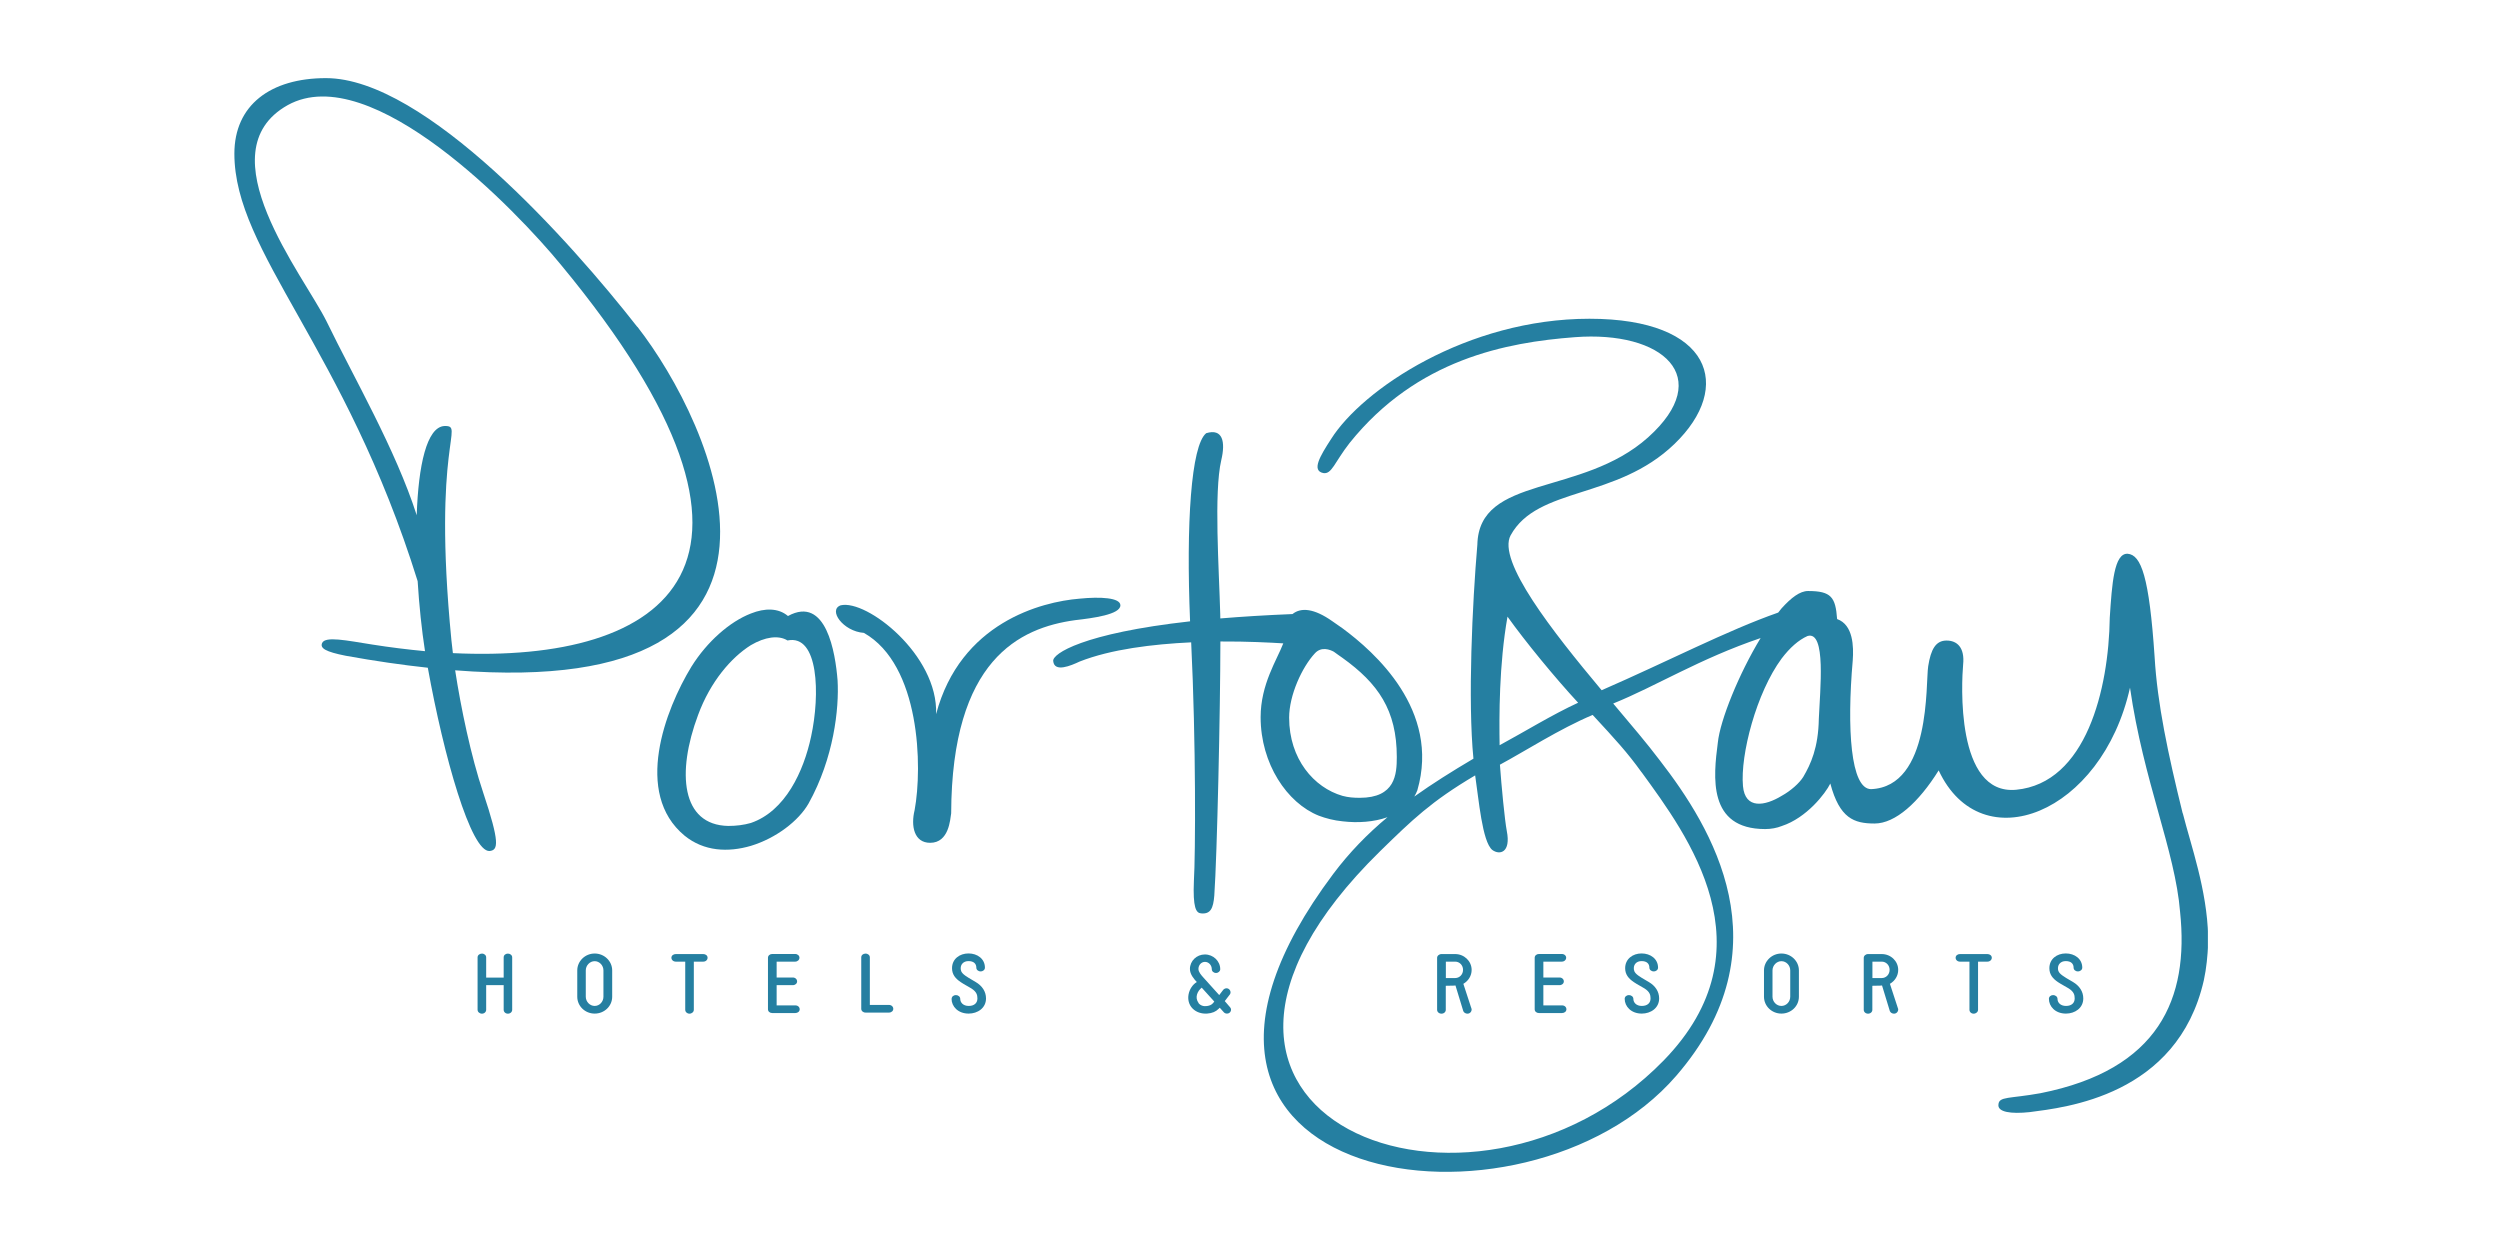 <svg width="32" height="16" viewBox="0 0 32 16" fill="none" xmlns="http://www.w3.org/2000/svg">
<g clip-path="url(#clip0_80_3568)">
<path d="M8.158 4.185C7.309 3.099 5.441 1 4.172 1C3.462 1 3 1.346 3 1.967C3 3.232 4.416 4.45 5.346 7.439C5.365 7.748 5.397 8.056 5.44 8.335C5.218 8.314 4.992 8.286 4.764 8.25C4.434 8.198 4.163 8.14 4.123 8.231C4.095 8.297 4.164 8.342 4.427 8.394C4.803 8.462 5.151 8.512 5.476 8.547C5.68 9.68 6.029 10.911 6.268 10.893C6.378 10.88 6.399 10.788 6.185 10.146C6.028 9.679 5.898 9.052 5.826 8.58C10.776 8.968 9.123 5.418 8.158 4.182L8.158 4.185ZM5.797 8.36C5.79 8.3 5.783 8.243 5.778 8.194C5.53 5.656 5.958 5.447 5.689 5.453C5.462 5.464 5.355 5.959 5.334 6.595C5.062 5.749 4.533 4.841 4.18 4.114C3.889 3.525 2.613 1.947 3.682 1.346C4.752 0.752 6.621 2.707 7.179 3.388C10.374 7.248 8.517 8.49 5.797 8.36Z" fill="#257FA1"/>
<path d="M10.721 8.709C10.693 8.356 10.576 7.617 10.086 7.885C9.964 7.781 9.79 7.781 9.611 7.853C9.342 7.957 9.051 8.212 8.851 8.532C8.515 9.082 8.107 10.154 8.762 10.696C9.011 10.899 9.321 10.912 9.611 10.827C9.934 10.729 10.223 10.507 10.35 10.284C10.673 9.703 10.742 9.068 10.721 8.709ZM10.382 9.428C10.287 9.873 10.052 10.383 9.611 10.534C9.521 10.56 9.424 10.572 9.321 10.572C8.721 10.56 8.659 9.892 8.935 9.153C9.094 8.721 9.362 8.414 9.611 8.258C9.79 8.153 9.964 8.126 10.08 8.198C10.479 8.115 10.499 8.891 10.382 9.428Z" fill="#257FA1"/>
<path d="M10.761 7.748C11.093 7.67 12.01 8.383 11.982 9.141C12.293 7.97 13.328 7.703 13.817 7.663C14.085 7.636 14.341 7.65 14.341 7.748C14.341 7.866 13.989 7.912 13.762 7.938C13.052 8.036 12.182 8.442 12.175 10.411C12.162 10.488 12.148 10.788 11.906 10.788C11.7 10.788 11.657 10.573 11.707 10.37C11.809 9.819 11.782 8.512 11.058 8.101C10.789 8.081 10.596 7.806 10.761 7.748" fill="#257FA1"/>
<path d="M27.938 10.41C27.751 9.651 27.614 9.01 27.579 8.408C27.51 7.382 27.407 7.101 27.233 7.088C27.061 7.081 27.033 7.468 27.005 7.906C26.992 8.821 26.703 10.024 25.806 10.109C25.026 10.181 25.109 8.722 25.128 8.507C25.151 8.284 25.047 8.199 24.916 8.199C24.778 8.199 24.715 8.31 24.681 8.527C24.646 8.742 24.721 10.069 23.95 10.101C23.687 10.101 23.639 9.323 23.715 8.454C23.728 8.277 23.722 7.997 23.515 7.924C23.495 7.644 23.44 7.565 23.143 7.565C23.039 7.565 22.928 7.65 22.804 7.787C22.791 7.804 22.776 7.823 22.761 7.841C22.105 8.071 21.352 8.464 20.501 8.835C19.871 8.082 19.16 7.178 19.336 6.852C19.681 6.225 20.689 6.401 21.434 5.682C22.192 4.95 21.909 4.08 20.345 4.08C18.779 4.08 17.44 4.983 17.039 5.618C16.895 5.84 16.786 6.023 16.937 6.055C17.047 6.075 17.081 5.918 17.275 5.67C18.136 4.597 19.282 4.382 20.157 4.316C21.283 4.23 21.957 4.825 21.096 5.598C20.245 6.36 18.93 6.075 18.91 6.973C18.846 7.721 18.787 8.967 18.86 9.711C18.584 9.874 18.333 10.032 18.103 10.196C18.118 10.17 18.132 10.144 18.142 10.116C18.439 9.089 17.591 8.343 17.185 8.043C17.13 8.004 17.088 7.976 17.053 7.951C16.823 7.789 16.654 7.771 16.544 7.86C16.201 7.874 15.895 7.893 15.62 7.916C15.62 7.895 15.619 7.877 15.619 7.86C15.604 7.291 15.536 6.303 15.632 5.891C15.688 5.656 15.652 5.48 15.439 5.545C15.246 5.703 15.181 6.701 15.233 7.953C13.862 8.106 13.47 8.368 13.481 8.461C13.495 8.612 13.708 8.52 13.819 8.468C14.22 8.31 14.755 8.245 15.247 8.222C15.31 9.51 15.302 10.945 15.282 11.273C15.267 11.62 15.31 11.685 15.372 11.691C15.495 11.704 15.53 11.627 15.543 11.463C15.579 10.948 15.62 9.091 15.621 8.211C15.967 8.209 16.26 8.225 16.426 8.235C16.345 8.447 16.136 8.758 16.136 9.18C16.136 9.775 16.474 10.279 16.881 10.441C16.971 10.475 17.074 10.502 17.186 10.513C17.38 10.536 17.586 10.522 17.76 10.46C17.501 10.676 17.272 10.911 17.065 11.187C14.05 15.208 19.517 16.013 21.456 13.77C22.87 12.135 21.905 10.586 21.248 9.736C21.066 9.496 20.91 9.316 20.649 9.005C21.198 8.783 21.752 8.433 22.536 8.167C22.259 8.622 22.017 9.219 21.988 9.507C21.932 9.938 21.855 10.612 22.594 10.612C22.67 10.612 22.745 10.598 22.807 10.573C23.125 10.469 23.367 10.155 23.428 10.029C23.547 10.475 23.731 10.541 23.995 10.541C24.26 10.541 24.559 10.272 24.815 9.861C25.36 11.03 26.904 10.417 27.264 8.802C27.436 9.998 27.843 10.894 27.905 11.672C28.022 12.783 27.635 13.692 26.118 13.993C25.718 14.065 25.588 14.032 25.58 14.137C25.566 14.235 25.74 14.261 25.981 14.235C26.423 14.176 27.871 14.032 28.209 12.548C28.243 12.391 28.257 12.234 28.264 12.083V11.986C28.25 11.39 28.044 10.822 27.94 10.411L27.938 10.41ZM17.404 10.212C17.328 10.212 17.259 10.207 17.184 10.187C16.819 10.082 16.501 9.715 16.501 9.186C16.501 8.899 16.666 8.539 16.831 8.362C16.914 8.271 17.025 8.316 17.073 8.342C17.107 8.368 17.148 8.395 17.184 8.421C17.639 8.748 17.879 9.088 17.879 9.69C17.879 9.912 17.86 10.212 17.404 10.212ZM19.296 7.893C19.523 8.211 19.902 8.673 20.2 8.995C19.873 9.145 19.509 9.369 19.195 9.539C19.189 9.179 19.187 8.507 19.296 7.893ZM21.013 9.885C21.599 10.691 22.688 12.142 21.295 13.574C18.833 16.098 14.204 14.288 17.667 10.894C18.076 10.495 18.317 10.259 18.882 9.925C18.928 10.228 18.972 10.773 19.101 10.879C19.195 10.949 19.342 10.915 19.287 10.637C19.261 10.502 19.218 10.056 19.199 9.788C19.512 9.62 19.963 9.329 20.386 9.151C20.678 9.467 20.828 9.629 21.012 9.885H21.013ZM23.281 9.199C23.275 9.572 23.177 9.782 23.082 9.944C23.033 10.023 22.923 10.122 22.805 10.187C22.592 10.317 22.337 10.363 22.31 10.062C22.274 9.662 22.482 8.866 22.805 8.429C22.91 8.291 23.02 8.193 23.136 8.141C23.378 8.068 23.296 8.833 23.281 9.199Z" fill="#257FA1"/>
<path d="M6.556 12.254V12.925C6.556 12.953 6.532 12.975 6.501 12.975C6.47 12.975 6.447 12.953 6.447 12.925V12.61H6.223V12.925C6.223 12.953 6.199 12.975 6.169 12.975C6.139 12.975 6.113 12.953 6.113 12.925V12.254C6.113 12.226 6.139 12.206 6.169 12.206C6.199 12.206 6.223 12.227 6.223 12.254V12.513H6.447V12.254C6.447 12.226 6.471 12.206 6.501 12.206C6.531 12.206 6.556 12.227 6.556 12.254Z" fill="#257FA1"/>
<path d="M7.389 12.758V12.421C7.389 12.303 7.489 12.205 7.612 12.205C7.736 12.205 7.836 12.303 7.836 12.421V12.758C7.836 12.878 7.736 12.974 7.612 12.974C7.489 12.974 7.389 12.878 7.389 12.758ZM7.498 12.421V12.758C7.498 12.822 7.55 12.876 7.612 12.876C7.674 12.876 7.724 12.822 7.724 12.758V12.421C7.724 12.357 7.673 12.303 7.612 12.303C7.55 12.303 7.498 12.357 7.498 12.421Z" fill="#257FA1"/>
<path d="M9.002 12.212C9.033 12.212 9.057 12.232 9.057 12.259C9.057 12.287 9.033 12.309 9.002 12.309H8.881V12.925C8.881 12.953 8.855 12.975 8.825 12.975C8.795 12.975 8.771 12.953 8.771 12.925V12.309H8.65C8.619 12.309 8.594 12.287 8.594 12.259C8.594 12.232 8.619 12.212 8.65 12.212H9.003H9.002Z" fill="#257FA1"/>
<path d="M10.236 12.919C10.236 12.947 10.211 12.967 10.18 12.967H9.884C9.854 12.967 9.83 12.947 9.83 12.919V12.259C9.83 12.232 9.854 12.211 9.884 12.211H10.178C10.209 12.211 10.233 12.232 10.233 12.259C10.233 12.286 10.209 12.309 10.178 12.309H9.941V12.512H10.148C10.179 12.512 10.203 12.534 10.203 12.562C10.203 12.589 10.179 12.61 10.148 12.61H9.941V12.869H10.181C10.212 12.869 10.236 12.89 10.236 12.919H10.236Z" fill="#257FA1"/>
<path d="M11.434 12.913C11.434 12.94 11.41 12.961 11.379 12.961H11.079C11.048 12.961 11.024 12.94 11.024 12.913V12.254C11.024 12.226 11.048 12.206 11.079 12.206C11.11 12.206 11.134 12.227 11.134 12.254V12.863H11.379C11.41 12.863 11.434 12.885 11.434 12.913Z" fill="#257FA1"/>
<path d="M12.181 12.785C12.181 12.758 12.205 12.737 12.235 12.737C12.265 12.737 12.291 12.758 12.291 12.785C12.291 12.832 12.328 12.876 12.4 12.876C12.471 12.876 12.511 12.838 12.511 12.78C12.511 12.735 12.5 12.695 12.435 12.653L12.406 12.636C12.336 12.597 12.317 12.584 12.297 12.571C12.229 12.525 12.186 12.473 12.186 12.393C12.186 12.274 12.284 12.204 12.397 12.204C12.51 12.204 12.607 12.273 12.607 12.386C12.607 12.413 12.583 12.434 12.552 12.434C12.521 12.434 12.497 12.413 12.497 12.386C12.497 12.337 12.465 12.302 12.397 12.302C12.329 12.302 12.297 12.348 12.297 12.391C12.297 12.415 12.297 12.446 12.354 12.487C12.371 12.5 12.416 12.528 12.489 12.57C12.571 12.618 12.621 12.691 12.621 12.78C12.621 12.904 12.512 12.974 12.399 12.974C12.262 12.974 12.18 12.882 12.18 12.785H12.181Z" fill="#257FA1"/>
<path d="M15.706 12.974C15.69 12.974 15.677 12.969 15.666 12.958L15.613 12.899L15.596 12.915C15.563 12.948 15.518 12.969 15.45 12.974C15.376 12.978 15.312 12.955 15.267 12.911C15.164 12.81 15.211 12.635 15.319 12.57C15.283 12.531 15.231 12.472 15.231 12.403C15.231 12.3 15.317 12.217 15.423 12.217C15.529 12.217 15.619 12.301 15.619 12.406C15.619 12.432 15.594 12.454 15.565 12.454C15.535 12.454 15.511 12.433 15.511 12.406C15.511 12.355 15.472 12.312 15.424 12.312C15.376 12.312 15.34 12.353 15.34 12.403C15.34 12.441 15.376 12.482 15.403 12.512L15.606 12.737C15.623 12.714 15.641 12.693 15.658 12.669C15.668 12.658 15.684 12.65 15.7 12.65C15.739 12.65 15.765 12.696 15.743 12.728C15.72 12.759 15.699 12.784 15.677 12.814L15.745 12.893C15.773 12.922 15.751 12.974 15.706 12.974ZM15.34 12.838C15.366 12.873 15.41 12.884 15.451 12.877C15.482 12.872 15.505 12.864 15.526 12.841C15.53 12.835 15.538 12.826 15.543 12.82C15.488 12.759 15.437 12.704 15.382 12.642C15.325 12.688 15.291 12.768 15.341 12.837L15.34 12.838Z" fill="#257FA1"/>
<path d="M18.836 12.911C18.842 12.94 18.821 12.975 18.783 12.975C18.761 12.975 18.738 12.962 18.73 12.942L18.63 12.614C18.63 12.614 18.615 12.618 18.506 12.618V12.926C18.506 12.953 18.482 12.975 18.451 12.975C18.42 12.975 18.395 12.953 18.395 12.926V12.26C18.395 12.234 18.421 12.212 18.451 12.212H18.626C18.742 12.212 18.837 12.303 18.837 12.415C18.837 12.491 18.794 12.556 18.731 12.593L18.835 12.911L18.836 12.912V12.911ZM18.627 12.519C18.682 12.519 18.727 12.473 18.727 12.414C18.727 12.355 18.682 12.309 18.627 12.309H18.507V12.519H18.627Z" fill="#257FA1"/>
<path d="M20.05 12.919C20.05 12.947 20.025 12.967 19.994 12.967H19.698C19.668 12.967 19.644 12.947 19.644 12.919V12.259C19.644 12.232 19.668 12.211 19.698 12.211H19.991C20.023 12.211 20.047 12.232 20.047 12.259C20.047 12.286 20.023 12.309 19.991 12.309H19.755V12.512H19.962C19.993 12.512 20.017 12.534 20.017 12.562C20.017 12.589 19.993 12.61 19.962 12.61H19.755V12.869H19.995C20.026 12.869 20.05 12.89 20.05 12.919H20.05Z" fill="#257FA1"/>
<path d="M20.796 12.785C20.796 12.758 20.82 12.737 20.85 12.737C20.88 12.737 20.907 12.758 20.907 12.785C20.907 12.832 20.944 12.876 21.015 12.876C21.087 12.876 21.127 12.838 21.127 12.78C21.127 12.735 21.116 12.695 21.051 12.653L21.022 12.636C20.952 12.597 20.933 12.584 20.913 12.571C20.845 12.525 20.802 12.473 20.802 12.393C20.802 12.274 20.9 12.204 21.012 12.204C21.125 12.204 21.223 12.273 21.223 12.386C21.223 12.413 21.199 12.434 21.168 12.434C21.137 12.434 21.112 12.413 21.112 12.386C21.112 12.337 21.081 12.302 21.012 12.302C20.944 12.302 20.913 12.348 20.913 12.391C20.913 12.415 20.913 12.446 20.97 12.487C20.987 12.5 21.031 12.528 21.105 12.57C21.187 12.618 21.237 12.691 21.237 12.78C21.237 12.904 21.128 12.974 21.015 12.974C20.878 12.974 20.796 12.882 20.796 12.785Z" fill="#257FA1"/>
<path d="M22.579 12.758V12.421C22.579 12.303 22.679 12.205 22.802 12.205C22.926 12.205 23.026 12.303 23.026 12.421V12.758C23.026 12.878 22.926 12.974 22.802 12.974C22.679 12.974 22.579 12.878 22.579 12.758ZM22.688 12.421V12.758C22.688 12.822 22.739 12.876 22.802 12.876C22.865 12.876 22.915 12.822 22.915 12.758V12.421C22.915 12.357 22.864 12.303 22.802 12.303C22.741 12.303 22.688 12.357 22.688 12.421Z" fill="#257FA1"/>
<path d="M24.296 12.911C24.302 12.94 24.281 12.975 24.243 12.975C24.221 12.975 24.198 12.962 24.19 12.942L24.09 12.614C24.09 12.614 24.075 12.618 23.966 12.618V12.926C23.966 12.953 23.942 12.975 23.911 12.975C23.88 12.975 23.856 12.953 23.856 12.926V12.26C23.856 12.234 23.881 12.212 23.911 12.212H24.086C24.203 12.212 24.297 12.303 24.297 12.415C24.297 12.491 24.254 12.556 24.191 12.593L24.295 12.911L24.296 12.912V12.911ZM24.087 12.519C24.142 12.519 24.187 12.473 24.187 12.414C24.187 12.355 24.142 12.309 24.087 12.309H23.967V12.519H24.087Z" fill="#257FA1"/>
<path d="M25.439 12.212C25.47 12.212 25.495 12.232 25.495 12.259C25.495 12.287 25.47 12.309 25.439 12.309H25.319V12.925C25.319 12.953 25.293 12.975 25.263 12.975C25.232 12.975 25.209 12.953 25.209 12.925V12.309H25.087C25.056 12.309 25.032 12.287 25.032 12.259C25.032 12.232 25.056 12.212 25.087 12.212H25.44H25.439Z" fill="#257FA1"/>
<path d="M26.226 12.785C26.226 12.758 26.25 12.737 26.28 12.737C26.309 12.737 26.336 12.758 26.336 12.785C26.336 12.832 26.373 12.876 26.445 12.876C26.516 12.876 26.556 12.838 26.556 12.78C26.556 12.735 26.546 12.695 26.481 12.653L26.452 12.636C26.381 12.597 26.363 12.584 26.342 12.571C26.274 12.525 26.232 12.473 26.232 12.393C26.232 12.274 26.329 12.204 26.442 12.204C26.555 12.204 26.653 12.273 26.653 12.386C26.653 12.413 26.628 12.434 26.597 12.434C26.566 12.434 26.542 12.413 26.542 12.386C26.542 12.337 26.51 12.302 26.442 12.302C26.374 12.302 26.342 12.348 26.342 12.391C26.342 12.415 26.342 12.446 26.4 12.487C26.417 12.5 26.461 12.528 26.535 12.57C26.616 12.618 26.666 12.691 26.666 12.78C26.666 12.904 26.558 12.974 26.444 12.974C26.307 12.974 26.226 12.882 26.226 12.785Z" fill="#257FA1"/>
</g>
<defs>
<clipPath id="clip0_80_3568">
<rect width="25.261" height="14" fill="white" transform="translate(3 1)"/>
</clipPath>
</defs>
</svg>
